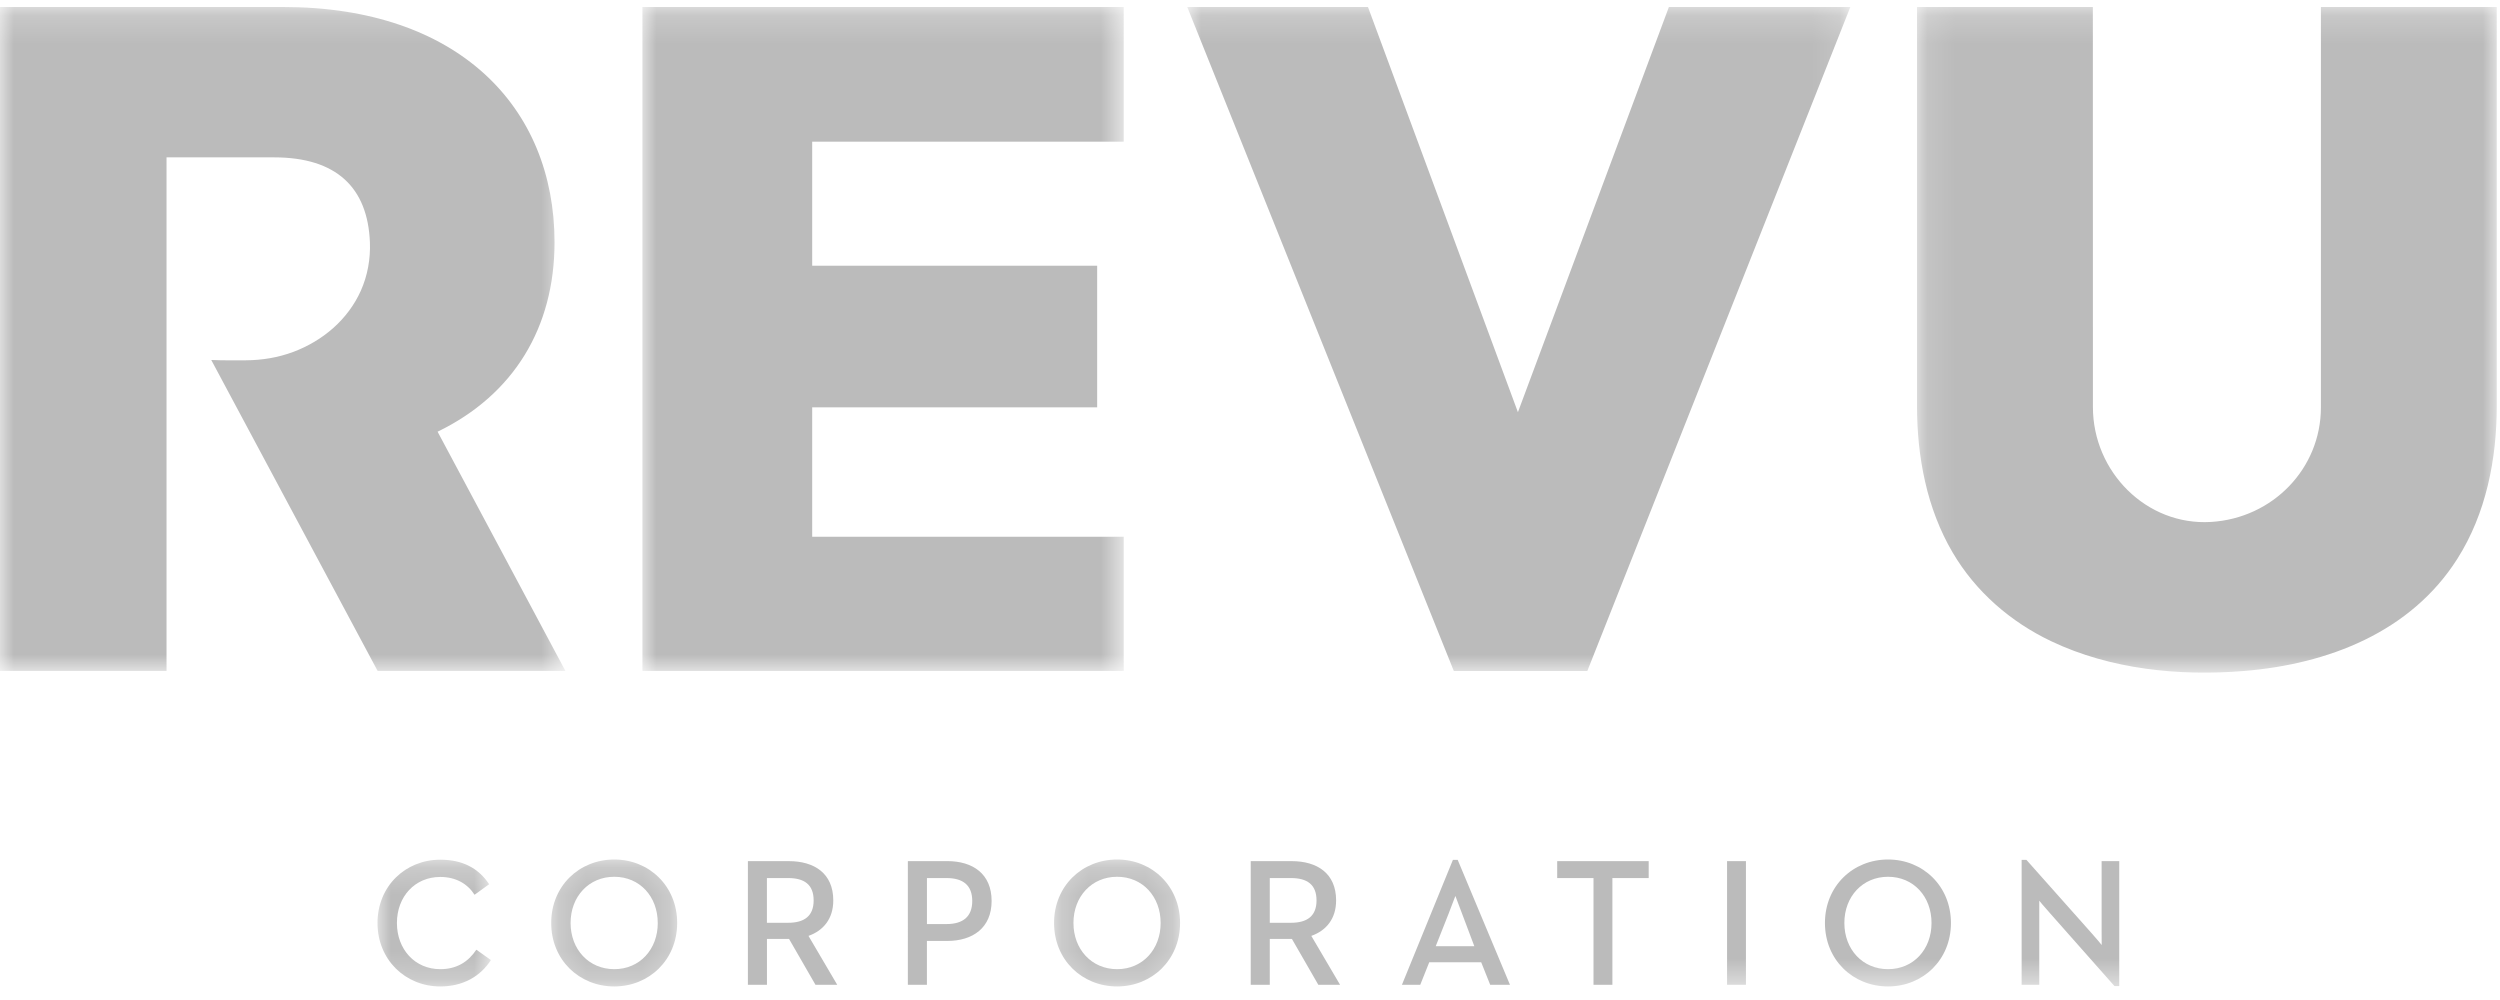 <svg xmlns="http://www.w3.org/2000/svg" xmlns:xlink="http://www.w3.org/1999/xlink" width="90" height="36" viewBox="0 0 90 36">
    <defs>
        <path id="prefix__a" d="M0 0.187L20.356 0.187 20.356 24.089 0 24.089z"/>
        <path id="prefix__c" d="M0.132 0.187L21.001 0.187 21.001 24.15 0.132 24.15z"/>
        <path id="prefix__e" d="M0.004 0.187L23.875 0.187 23.875 24.09 0.004 24.09z"/>
        <path id="prefix__g" d="M-0.001 0.187L17.326 0.187 17.326 24.089 -0.001 24.089z"/>
        <path id="prefix__i" d="M0.015 0.214L4.098 0.214 4.098 4.777 0.015 4.777z"/>
        <path id="prefix__k" d="M0.234 0.207L4.769 0.207 4.769 4.777 0.234 4.777z"/>
        <path id="prefix__m" d="M0.236 0.207L4.772 0.207 4.772 4.777 0.236 4.777z"/>
        <path id="prefix__o" d="M0 35.512L89.884 35.512 89.884 0.251 0 0.251z"/>
    </defs>
    <g fill="none" fill-rule="evenodd">
        <g transform="translate(0 .065)">
            <mask id="prefix__b" fill="#fff">
                <use xlink:href="#prefix__a"/>
            </mask>
            <path fill="#BBB" d="M20.356 24.09l-4.603-8.614c2.75-1.334 4.21-3.762 4.21-6.818 0-4.886-3.486-8.471-9.77-8.471H0v23.902h5.995V5.6h3.87c2.253 0 3.373 1.092 3.452 3.058.023.599-.084 1.2-.329 1.748-.229.51-.572.965-.99 1.337-.418.371-.908.66-1.43.857-.552.207-1.128.302-1.716.306-.416 0-.831.007-1.247-.012l5.99 11.195h6.761z" mask="url(#prefix__b)"/>
        </g>
        <g transform="translate(68.883 .065)">
            <mask id="prefix__d" fill="#fff">
                <use xlink:href="#prefix__c"/>
            </mask>
            <path fill="#BBB" d="M11.907 24.09c3.017-.248 5.995-1.392 7.673-4.036C20.617 18.42 21 16.466 21 14.551V.187H14.67L14.67 14.6c0 2.202-1.734 3.99-3.956 4.125-2.325.142-4.252-1.804-4.252-4.134L6.46.187H.13v14.364c0 1.826.348 3.686 1.282 5.274.828 1.409 2.085 2.5 3.557 3.198 2.129 1.011 4.609 1.26 6.937 1.067" mask="url(#prefix__d)"/>
        </g>
        <g transform="translate(42.737 .065)">
            <mask id="prefix__f" fill="#fff">
                <use xlink:href="#prefix__e"/>
            </mask>
            <path fill="#BBB" d="M11.908 14.774L6.51 0.187 0.004 0.187 9.6 24.09 14.407 24.09 23.875 0.187 17.343 0.187z" mask="url(#prefix__f)"/>
        </g>
        <g transform="translate(23.128 .065)">
            <mask id="prefix__h" fill="#fff">
                <use xlink:href="#prefix__g"/>
            </mask>
            <path fill="#BBB" d="M6.111 14.599L16.37 14.599 16.37 9.501 6.111 9.501 6.111 5.035 17.326 5.035 17.326 0.187 -0.001 0.187 -0.001 24.089 17.326 24.089 17.326 19.258 6.111 19.258z" mask="url(#prefix__h)"/>
        </g>
        <g transform="translate(13.575 30.735)">
            <mask id="prefix__j" fill="#fff">
                <use xlink:href="#prefix__i"/>
            </mask>
            <path fill="#BBB" d="M.015 2.492C.015 1.163 1.024.214 2.274.214c.788 0 1.371.294 1.76.883l-.525.38c-.246-.386-.66-.642-1.235-.642-.913 0-1.56.708-1.56 1.657 0 .949.647 1.663 1.56 1.663.607 0 1.015-.275 1.3-.701l.524.373c-.382.59-1.003.95-1.824.95-1.25 0-2.259-.956-2.259-2.285" mask="url(#prefix__j)"/>
        </g>
        <g transform="translate(19.609 30.735)">
            <mask id="prefix__l" fill="#fff">
                <use xlink:href="#prefix__k"/>
            </mask>
            <path fill="#BBB" d="M4.07 2.492c0-.95-.646-1.663-1.565-1.663-.92 0-1.573.714-1.573 1.663 0 .949.654 1.663 1.573 1.663.919 0 1.566-.714 1.566-1.663m-3.837 0C.234 1.163 1.242.207 2.505.207c1.255 0 2.264.956 2.264 2.285 0 1.329-1.009 2.285-2.264 2.285-1.263 0-2.271-.956-2.271-2.285" mask="url(#prefix__l)"/>
        </g>
        <path fill="#BBB" d="M28.373 33.22c.582 0 .918-.242.918-.805 0-.576-.343-.805-.918-.805h-.764v1.61h.764zm-1.45-2.219H28.4c.905 0 1.598.432 1.598 1.414 0 .661-.356 1.087-.893 1.277l1.035 1.76h-.783l-.951-1.65h-.796v1.65h-.686v-4.451zM34.075 33.266c.595 0 .926-.268.926-.831 0-.57-.337-.825-.926-.825h-.705v1.656h.705zM32.685 31H34.1c.92 0 1.598.458 1.598 1.434 0 .969-.679 1.44-1.598 1.44h-.731v1.578h-.686V31z"/>
        <g transform="translate(37.71 30.735)">
            <mask id="prefix__n" fill="#fff">
                <use xlink:href="#prefix__m"/>
            </mask>
            <path fill="#BBB" d="M4.073 2.492c0-.95-.647-1.663-1.566-1.663-.92 0-1.573.714-1.573 1.663 0 .949.654 1.663 1.573 1.663.919 0 1.566-.714 1.566-1.663m-3.837 0C.236 1.163 1.244.207 2.507.207c1.255 0 2.265.956 2.265 2.285 0 1.329-1.01 2.285-2.265 2.285-1.263 0-2.271-.956-2.271-2.285" mask="url(#prefix__n)"/>
        </g>
        <path fill="#BBB" d="M46.476 33.22c.582 0 .919-.242.919-.805 0-.576-.344-.805-.92-.805h-.763v1.61h.764zm-1.45-2.219h1.476c.906 0 1.598.432 1.598 1.414 0 .661-.356 1.087-.893 1.277l1.035 1.76h-.783l-.95-1.65h-.797v1.65h-.686v-4.451zM52.165 32.854l-.479 1.21h1.39l-.682-1.81-.23.6zm.14-1.899h.172l1.882 4.498h-.712l-.324-.812h-1.87l-.324.812h-.66l1.836-4.498zM57.366 31.61L56.059 31.61 56.059 31.001 59.353 31.001 59.353 31.61 58.046 31.61 58.046 35.453 57.366 35.453z"/>
        <mask id="prefix__p" fill="#fff">
            <use xlink:href="#prefix__o"/>
        </mask>
        <path fill="#BBB" d="M62.174 35.453L62.854 35.453 62.854 31.001 62.174 31.001zM69.535 33.227c0-.95-.646-1.663-1.565-1.663-.92 0-1.573.714-1.573 1.663 0 .949.653 1.663 1.573 1.663.919 0 1.565-.714 1.565-1.663m-3.837 0c0-1.329 1.01-2.285 2.272-2.285 1.255 0 2.264.956 2.264 2.285 0 1.329-1.009 2.285-2.264 2.285-1.263 0-2.272-.956-2.272-2.285M73.782 32.854c-.175-.19-.368-.428-.368-.428v3.027h-.635v-4.498h.172l2.345 2.638c.169.184.365.428.365.428s-.003-.323-.003-.572v-2.448h.635v4.498h-.172l-2.34-2.645z" mask="url(#prefix__p)"/>
    </g>
</svg>
